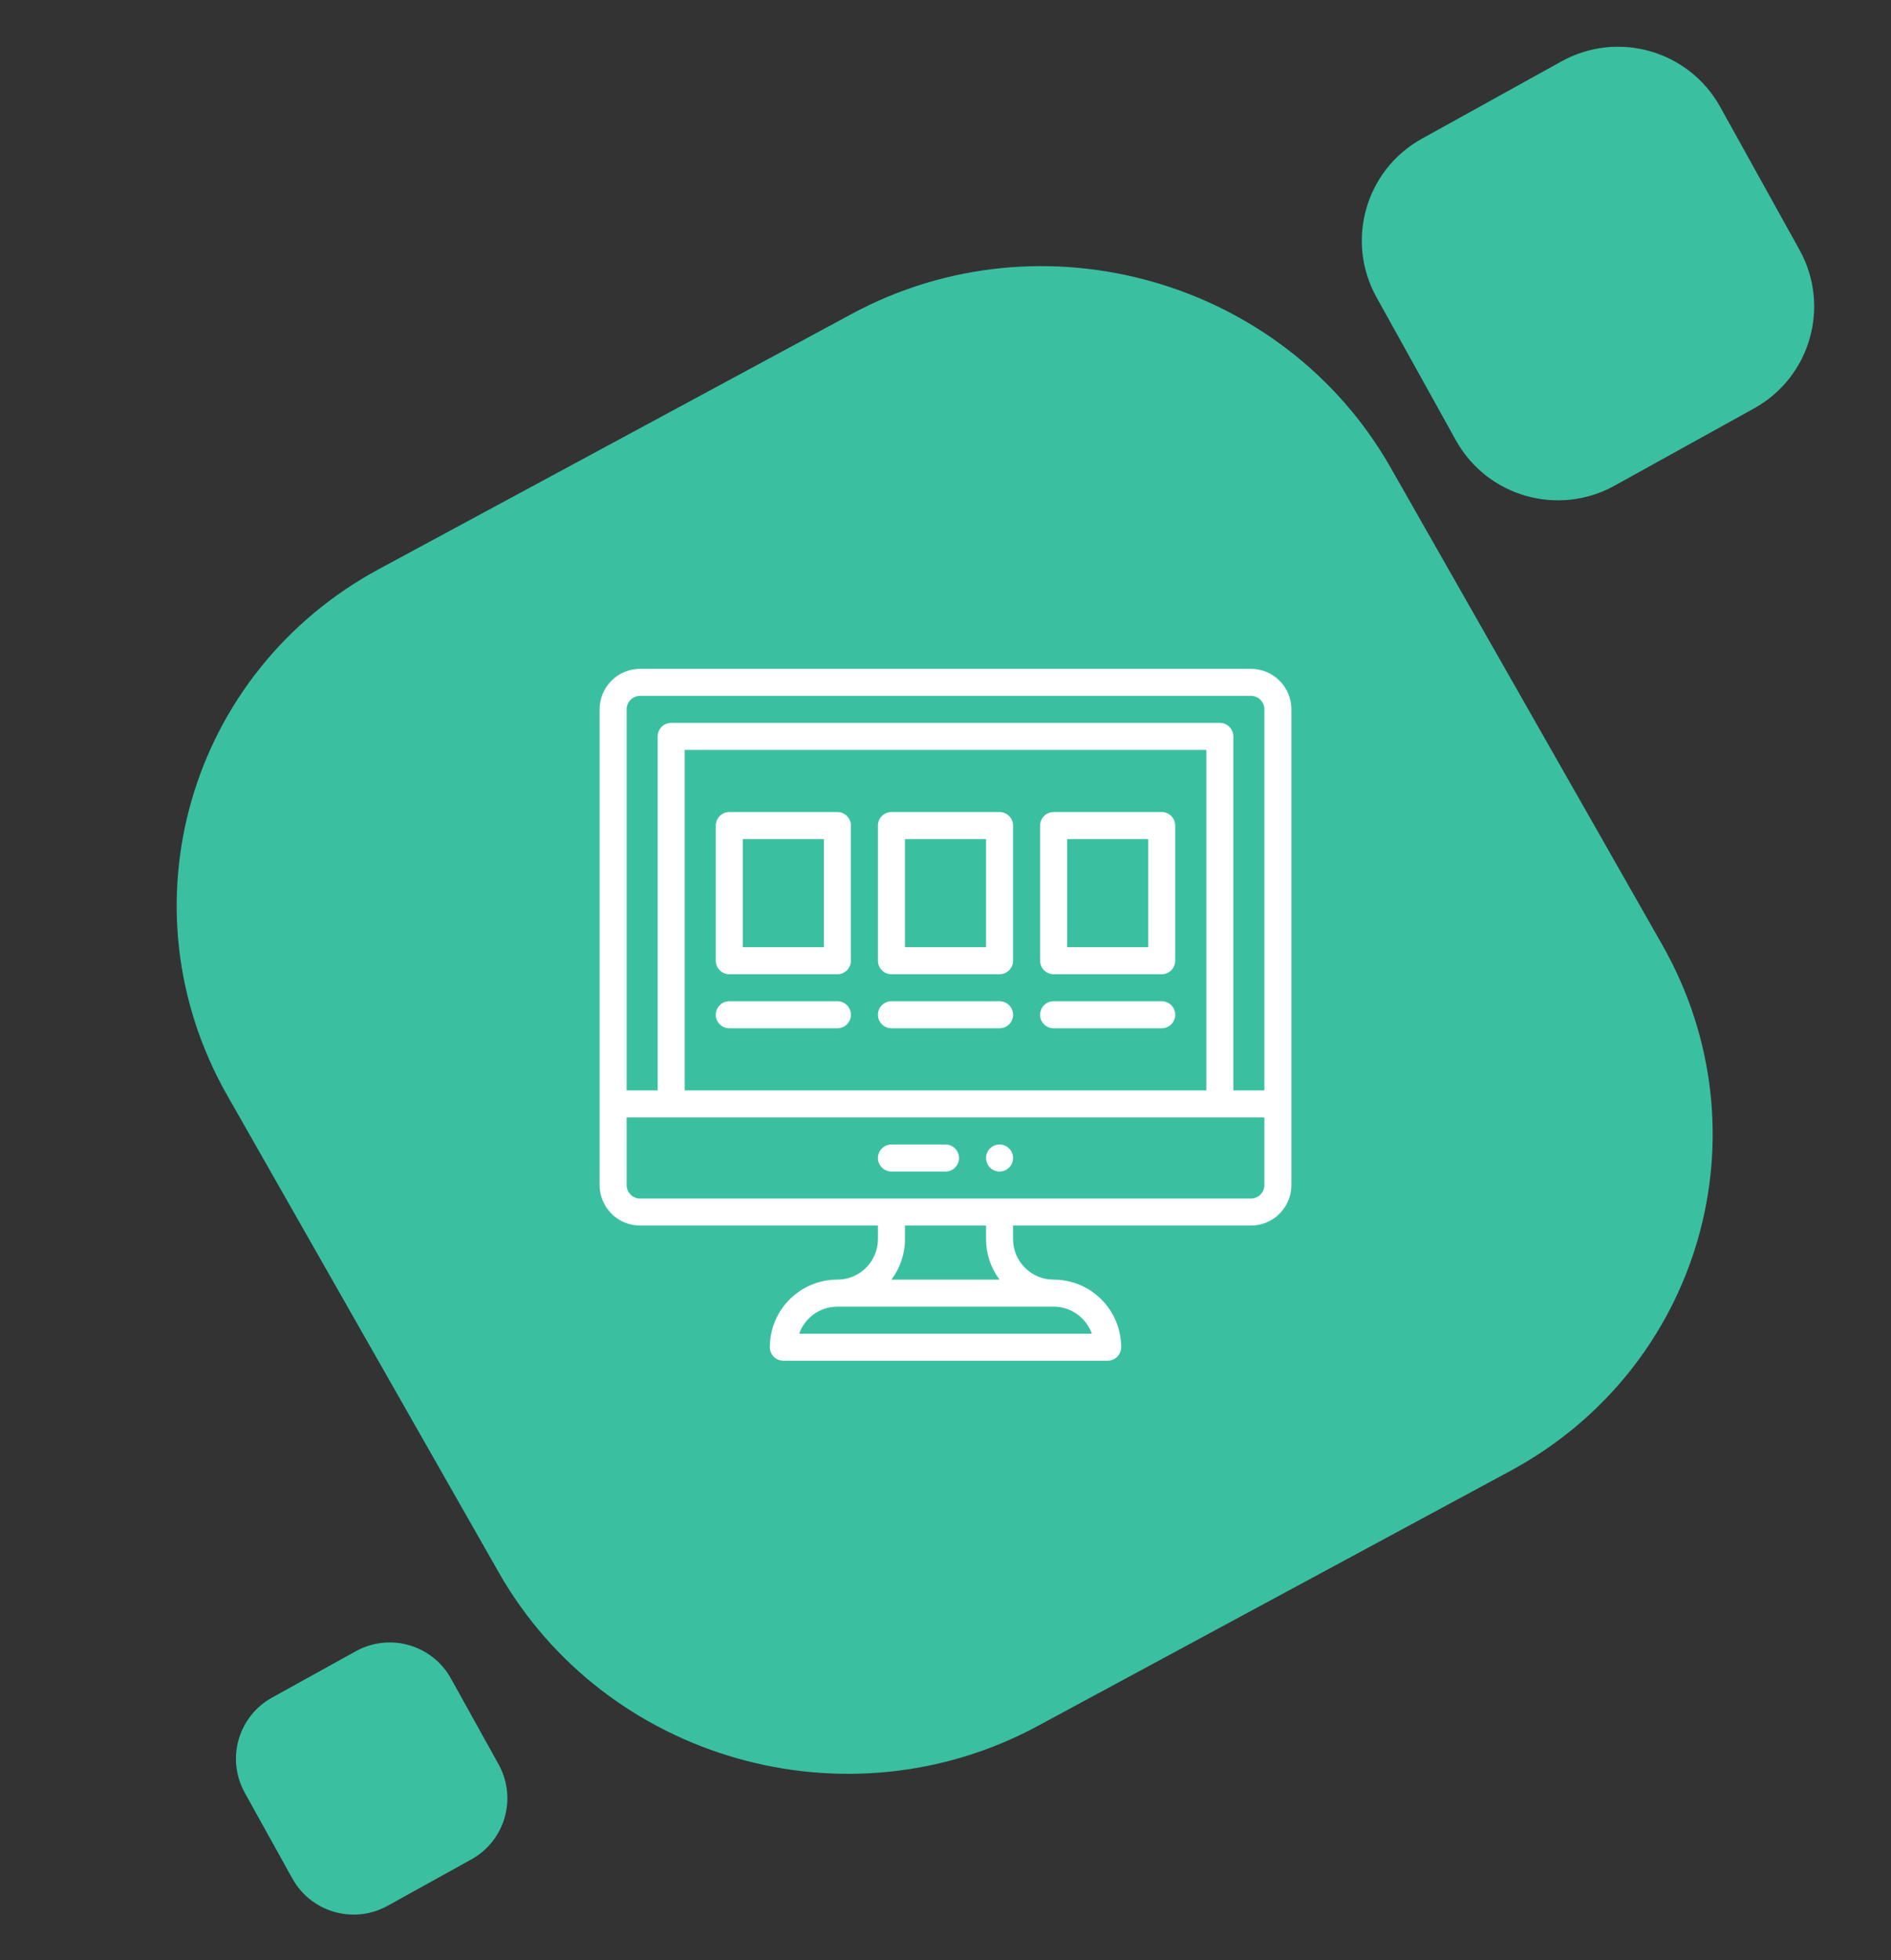 <svg width="82" height="85" viewBox="0 0 82 85" fill="none" xmlns="http://www.w3.org/2000/svg">
<rect x="0" y="0" width="82" height="85" fill="#333333" stroke="none"/>
<path fill-rule="evenodd" clip-rule="evenodd" d="M16.442 24.67L36.931 13.613C45.203 9.149 55.668 12.132 60.303 20.276L72.073 40.953C76.709 49.097 73.76 59.318 65.487 63.782L44.998 74.839C36.726 79.303 26.262 76.32 21.626 68.177L9.856 47.499C5.22 39.355 8.169 29.134 16.442 24.67Z" fill="#3AC0A1"/>
<path fill-rule="evenodd" clip-rule="evenodd" d="M61.66 6.013L67.713 2.661C70.157 1.308 73.237 2.191 74.592 4.633L78.033 10.835C79.388 13.278 78.506 16.355 76.062 17.708L70.009 21.06C67.565 22.413 64.485 21.53 63.13 19.088L59.688 12.886C58.333 10.444 59.216 7.366 61.66 6.013Z" fill="#3AC0A1"/>
<path fill-rule="evenodd" clip-rule="evenodd" d="M11.796 73.608L15.428 71.597C16.894 70.785 18.742 71.314 19.555 72.78L21.62 76.501C22.433 77.967 21.903 79.813 20.437 80.625L16.805 82.636C15.339 83.448 13.491 82.918 12.678 81.453L10.613 77.732C9.8 76.266 10.329 74.42 11.796 73.608Z" fill="#3AC0A1"/>
<path fill-rule="evenodd" clip-rule="evenodd" d="M43.344 50.797C43.667 50.797 43.93 50.534 43.93 50.211C43.93 49.888 43.667 49.625 43.344 49.625C43.02 49.625 42.758 49.888 42.758 50.211C42.758 50.534 43.02 50.797 43.344 50.797Z" fill="white"/>
<path fill-rule="evenodd" clip-rule="evenodd" d="M27.758 29H54.242C55.212 29 56 29.788 56 30.758V51.383C56 52.352 55.212 53.141 54.242 53.141H43.93V53.727C43.93 54.196 44.113 54.637 44.445 54.969C44.777 55.301 45.218 55.484 45.688 55.484C47.306 55.484 48.617 56.796 48.617 58.414C48.617 58.738 48.355 59 48.031 59H33.969C33.645 59 33.383 58.738 33.383 58.414C33.383 56.795 34.694 55.484 36.313 55.484C37.282 55.484 38.07 54.696 38.07 53.727V53.141H27.758C26.789 53.141 26 52.352 26 51.383V30.758C26 29.788 26.789 29 27.758 29ZM47.346 57.828C47.11 57.161 46.468 56.656 45.688 56.656H36.313C35.532 56.656 34.89 57.161 34.655 57.828H47.346ZM43.344 55.484H38.655C39.023 54.994 39.242 54.386 39.242 53.727V53.141H42.758V53.727C42.758 54.369 42.964 54.98 43.344 55.484ZM54.242 51.969C54.566 51.969 54.828 51.706 54.828 51.383V48.453H27.172V51.383C27.172 51.706 27.435 51.969 27.758 51.969H54.242ZM29.692 47.281V32.516H52.309V47.281H29.692ZM53.481 47.281H54.828V30.758C54.828 30.435 54.566 30.172 54.242 30.172H27.758C27.435 30.172 27.172 30.435 27.172 30.758V47.281H28.52V31.93C28.52 31.606 28.782 31.344 29.106 31.344H52.895C53.218 31.344 53.481 31.606 53.481 31.93V47.281Z" fill="white"/>
<path fill-rule="evenodd" clip-rule="evenodd" d="M31.625 35.211H36.313C36.636 35.211 36.899 35.473 36.899 35.797V41.656C36.899 41.98 36.636 42.242 36.313 42.242H31.625C31.302 42.242 31.039 41.98 31.039 41.656V35.797C31.039 35.473 31.302 35.211 31.625 35.211ZM32.211 41.07H35.727V36.383H32.211V41.07Z" fill="white"/>
<path fill-rule="evenodd" clip-rule="evenodd" d="M38.656 35.211H43.344C43.667 35.211 43.93 35.473 43.93 35.797V41.656C43.93 41.98 43.667 42.242 43.344 42.242H38.656C38.333 42.242 38.07 41.98 38.07 41.656V35.797C38.07 35.473 38.333 35.211 38.656 35.211ZM39.242 41.07H42.758V36.383H39.242V41.07Z" fill="white"/>
<path fill-rule="evenodd" clip-rule="evenodd" d="M45.688 35.211H50.375C50.699 35.211 50.961 35.473 50.961 35.797V41.656C50.961 41.98 50.699 42.242 50.375 42.242H45.688C45.364 42.242 45.102 41.98 45.102 41.656V35.797C45.102 35.473 45.364 35.211 45.688 35.211ZM46.274 41.07H49.789V36.383H46.274V41.07Z" fill="white"/>
<path fill-rule="evenodd" clip-rule="evenodd" d="M36.313 43.414H31.625C31.302 43.414 31.039 43.676 31.039 44C31.039 44.324 31.302 44.586 31.625 44.586H36.313C36.636 44.586 36.899 44.324 36.899 44C36.899 43.676 36.636 43.414 36.313 43.414Z" fill="white"/>
<path fill-rule="evenodd" clip-rule="evenodd" d="M43.344 43.414H38.656C38.333 43.414 38.07 43.676 38.07 44C38.07 44.324 38.333 44.586 38.656 44.586H43.344C43.667 44.586 43.93 44.324 43.93 44C43.93 43.676 43.667 43.414 43.344 43.414Z" fill="white"/>
<path fill-rule="evenodd" clip-rule="evenodd" d="M50.375 43.414H45.688C45.364 43.414 45.102 43.676 45.102 44C45.102 44.324 45.364 44.586 45.688 44.586H50.375C50.699 44.586 50.961 44.324 50.961 44C50.961 43.676 50.699 43.414 50.375 43.414Z" fill="white"/>
<path fill-rule="evenodd" clip-rule="evenodd" d="M38.656 50.797H41C41.324 50.797 41.586 50.535 41.586 50.211C41.586 49.887 41.324 49.625 41 49.625H38.656C38.333 49.625 38.07 49.887 38.07 50.211C38.07 50.535 38.333 50.797 38.656 50.797Z" fill="white"/>
</svg>
